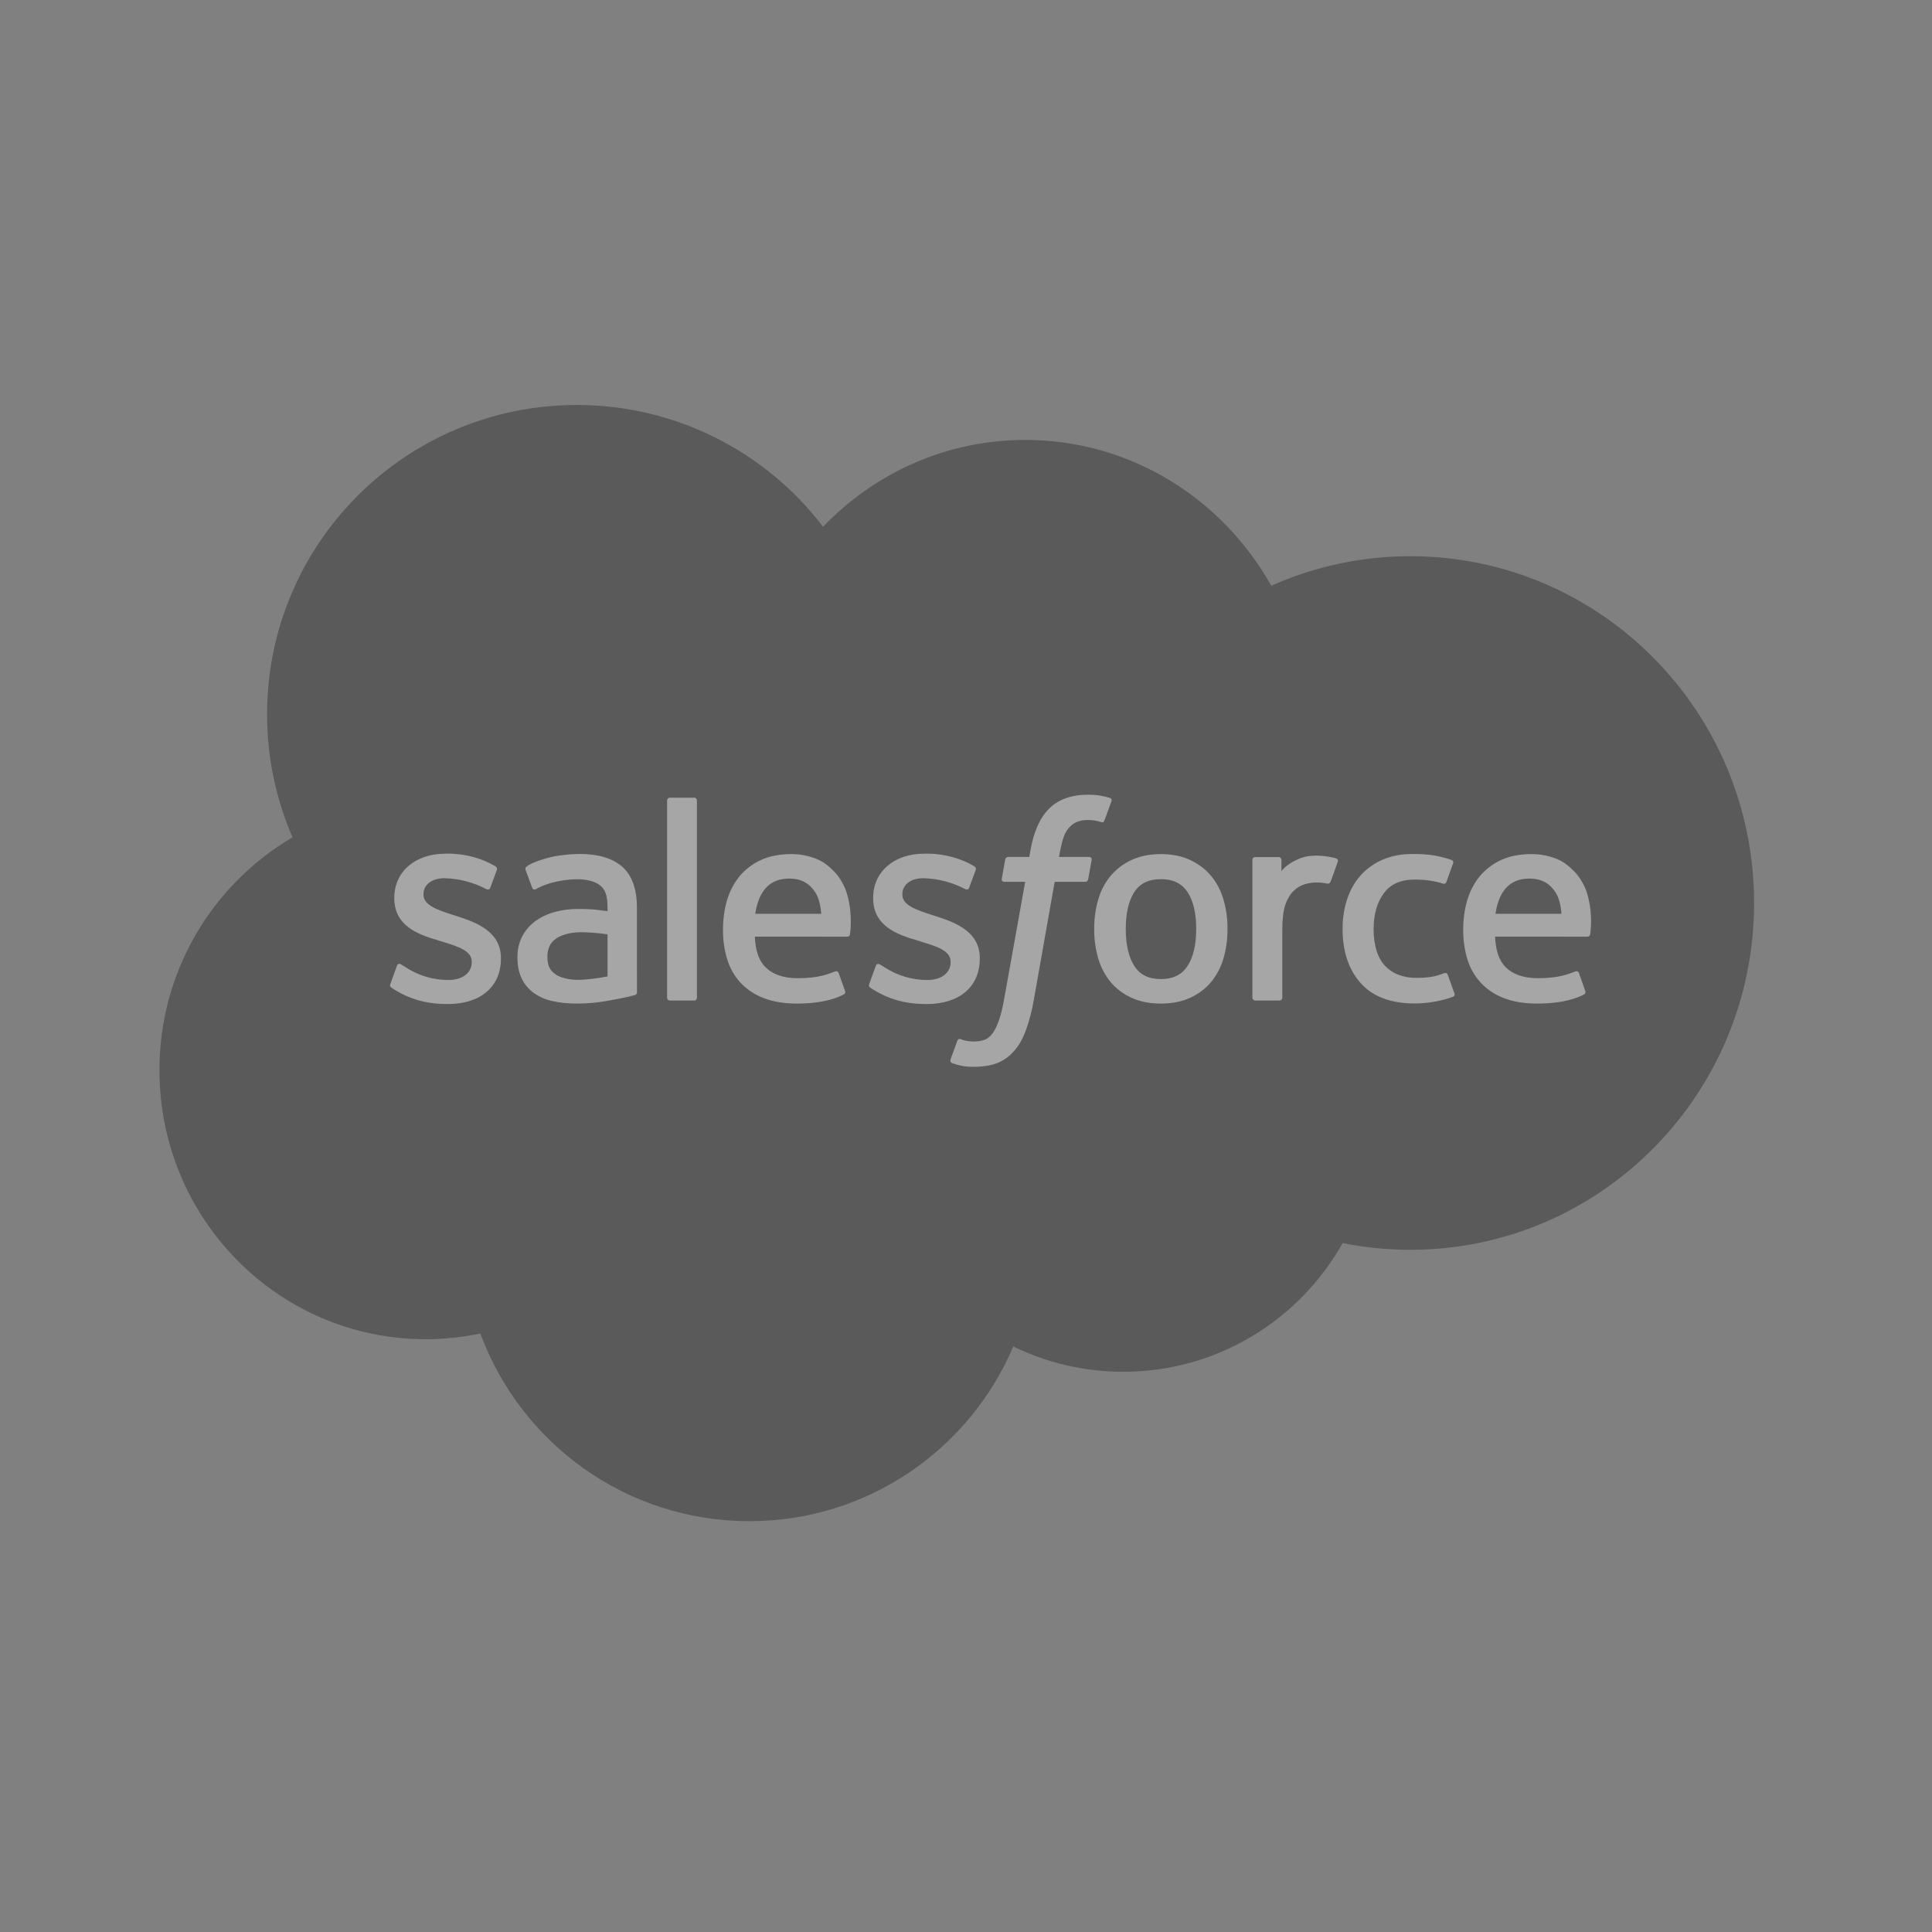 <svg width="78" height="78" viewBox="0 0 78 78" fill="none" xmlns="http://www.w3.org/2000/svg">
<rect x="0" y="0" width="78" height="78" fill="#808080" stroke="none"/>
<g opacity="0.3">
<path fill-rule="evenodd" clip-rule="evenodd" d="M33.229 21.266C35.304 19.104 38.196 17.761 41.393 17.761C45.642 17.761 49.351 20.131 51.325 23.649C53.091 22.86 55.005 22.454 56.939 22.456C64.604 22.456 70.817 28.724 70.817 36.457C70.817 44.19 64.604 50.458 56.939 50.458C56.002 50.458 55.088 50.364 54.205 50.186C52.466 53.286 49.151 55.382 45.349 55.382C43.757 55.382 42.25 55.016 40.91 54.36C39.148 58.507 35.041 61.414 30.255 61.414C25.271 61.414 21.023 58.259 19.393 53.837C18.666 53.99 17.926 54.067 17.184 54.067C11.249 54.068 6.438 49.207 6.438 43.21C6.433 41.309 6.927 39.441 7.87 37.791C8.813 36.141 10.171 34.767 11.811 33.805C11.131 32.238 10.781 30.548 10.783 28.839C10.783 21.942 16.381 16.351 23.287 16.351C25.211 16.349 27.109 16.792 28.834 17.644C30.558 18.497 32.062 19.736 33.229 21.266Z" fill="black"/>
<path fill-rule="evenodd" clip-rule="evenodd" d="M15.763 39.72L16.023 38.997C16.065 38.873 16.159 38.914 16.197 38.938C16.269 38.98 16.321 39.019 16.415 39.074C17.183 39.559 17.894 39.564 18.115 39.564C18.69 39.564 19.046 39.26 19.046 38.849V38.828C19.046 38.382 18.497 38.213 17.863 38.019L17.722 37.974C16.851 37.726 15.919 37.367 15.919 36.265V36.242C15.919 35.196 16.764 34.466 17.972 34.466L18.104 34.464C18.814 34.464 19.5 34.671 19.997 34.972C20.042 35 20.085 35.052 20.06 35.121L19.793 35.844C19.745 35.968 19.616 35.886 19.616 35.886C19.098 35.616 18.524 35.468 17.939 35.456C17.427 35.456 17.097 35.727 17.097 36.096V36.12C17.097 36.55 17.662 36.734 18.317 36.947L18.429 36.982C19.298 37.257 20.224 37.637 20.224 38.683V38.704C20.224 39.834 19.403 40.536 18.083 40.536C17.434 40.536 16.814 40.437 16.158 40.088C16.034 40.016 15.912 39.954 15.79 39.866C15.778 39.848 15.722 39.826 15.762 39.72H15.763ZM35.095 39.72L35.357 38.997C35.395 38.879 35.505 38.923 35.529 38.938C35.601 38.982 35.654 39.019 35.747 39.074C36.516 39.559 37.226 39.564 37.45 39.564C38.022 39.564 38.379 39.26 38.379 38.849V38.828C38.379 38.382 37.831 38.213 37.197 38.019L37.056 37.974C36.183 37.726 35.252 37.367 35.252 36.265V36.242C35.252 35.196 36.097 34.466 37.305 34.466L37.437 34.464C38.146 34.464 38.833 34.671 39.331 34.972C39.374 35 39.419 35.052 39.394 35.121C39.369 35.185 39.15 35.777 39.126 35.844C39.078 35.968 38.95 35.886 38.95 35.886C38.431 35.616 37.857 35.468 37.273 35.456C36.76 35.456 36.43 35.727 36.43 36.096V36.12C36.43 36.55 36.994 36.734 37.65 36.947L37.763 36.982C38.631 37.257 39.557 37.637 39.557 38.683V38.704C39.557 39.834 38.736 40.536 37.416 40.536C36.767 40.536 36.147 40.437 35.491 40.088C35.367 40.016 35.245 39.954 35.123 39.866C35.11 39.848 35.055 39.826 35.095 39.72V39.72ZM49.396 36.32C49.504 36.684 49.558 37.083 49.558 37.505C49.558 37.927 49.504 38.325 49.396 38.688C49.297 39.039 49.126 39.365 48.896 39.647C48.665 39.92 48.375 40.138 48.048 40.284C47.71 40.439 47.313 40.517 46.867 40.517C46.42 40.517 46.022 40.439 45.685 40.284C45.358 40.138 45.068 39.92 44.837 39.647C44.607 39.365 44.437 39.039 44.337 38.689C44.226 38.304 44.172 37.905 44.175 37.505C44.175 37.082 44.229 36.684 44.337 36.32C44.445 35.954 44.613 35.632 44.837 35.363C45.068 35.088 45.358 34.868 45.685 34.719C46.022 34.562 46.419 34.482 46.867 34.482C47.314 34.482 47.711 34.562 48.048 34.719C48.385 34.876 48.67 35.092 48.896 35.363C49.12 35.632 49.289 35.954 49.396 36.32ZM48.294 37.505C48.294 36.866 48.176 36.364 47.941 36.012C47.709 35.663 47.357 35.494 46.867 35.494C46.377 35.494 46.027 35.663 45.798 36.012C45.568 36.364 45.45 36.866 45.45 37.505C45.45 38.142 45.568 38.648 45.799 39.003C46.027 39.356 46.377 39.528 46.867 39.528C47.357 39.528 47.709 39.356 47.941 39.003C48.175 38.648 48.294 38.142 48.294 37.505V37.505ZM58.449 39.356L58.719 40.104C58.755 40.196 58.675 40.236 58.675 40.236C58.257 40.398 57.678 40.513 57.114 40.513C56.158 40.513 55.425 40.238 54.937 39.694C54.451 39.152 54.203 38.415 54.203 37.5C54.203 37.077 54.264 36.677 54.384 36.314C54.504 35.948 54.683 35.625 54.92 35.356C55.166 35.08 55.469 34.86 55.808 34.713C56.16 34.556 56.574 34.477 57.036 34.477C57.348 34.477 57.625 34.496 57.863 34.531C58.117 34.571 58.456 34.662 58.599 34.718C58.625 34.728 58.697 34.763 58.668 34.848C58.564 35.142 58.493 35.333 58.396 35.601C58.354 35.715 58.268 35.677 58.268 35.677C57.905 35.563 57.558 35.511 57.103 35.511C56.558 35.511 56.148 35.692 55.88 36.048C55.61 36.406 55.459 36.876 55.456 37.5C55.454 38.185 55.626 38.693 55.93 39.007C56.234 39.321 56.658 39.479 57.191 39.479C57.408 39.479 57.612 39.465 57.795 39.436C57.977 39.407 58.148 39.351 58.308 39.288C58.308 39.288 58.412 39.249 58.449 39.356ZM64.089 36.113C64.329 36.953 64.204 37.679 64.199 37.719C64.19 37.815 64.092 37.816 64.092 37.816L60.361 37.814C60.384 38.38 60.52 38.782 60.794 39.054C61.064 39.321 61.492 39.492 62.072 39.493C62.957 39.495 63.335 39.317 63.604 39.218C63.604 39.218 63.706 39.181 63.745 39.282L63.987 39.966C64.037 40.081 63.997 40.121 63.956 40.144C63.722 40.273 63.155 40.514 62.077 40.517C61.553 40.519 61.098 40.444 60.722 40.298C60.366 40.166 60.045 39.954 59.784 39.677C59.535 39.405 59.35 39.081 59.242 38.728C59.127 38.342 59.07 37.94 59.074 37.537C59.074 37.115 59.128 36.713 59.237 36.346C59.347 35.977 59.516 35.651 59.742 35.377C59.977 35.097 60.27 34.874 60.602 34.722C60.944 34.561 61.368 34.482 61.834 34.482C62.233 34.482 62.598 34.568 62.902 34.699C63.135 34.799 63.371 34.98 63.611 35.239C63.764 35.402 63.995 35.76 64.089 36.113V36.113ZM60.378 36.892H63.04C63.012 36.55 62.945 36.243 62.792 36.012C62.558 35.663 62.236 35.471 61.746 35.471C61.256 35.471 60.908 35.663 60.678 36.012C60.527 36.243 60.43 36.537 60.377 36.892H60.378ZM34.203 36.113C34.443 36.953 34.319 37.679 34.315 37.719C34.305 37.815 34.207 37.816 34.207 37.816L30.475 37.814C30.499 38.38 30.634 38.782 30.91 39.054C31.179 39.321 31.607 39.492 32.186 39.493C33.072 39.495 33.451 39.317 33.719 39.218C33.719 39.218 33.821 39.181 33.859 39.282L34.103 39.966C34.152 40.081 34.112 40.121 34.072 40.144C33.837 40.273 33.269 40.514 32.192 40.517C31.668 40.519 31.212 40.444 30.838 40.298C30.481 40.166 30.16 39.953 29.898 39.677C29.65 39.405 29.465 39.081 29.358 38.728C29.242 38.342 29.185 37.94 29.189 37.537C29.189 37.115 29.244 36.713 29.352 36.346C29.454 35.992 29.625 35.663 29.858 35.377C30.092 35.097 30.385 34.874 30.717 34.722C31.06 34.561 31.484 34.482 31.949 34.482C32.316 34.481 32.68 34.555 33.018 34.699C33.251 34.799 33.487 34.98 33.727 35.239C33.879 35.402 34.11 35.76 34.203 36.113V36.113ZM30.492 36.892H33.155C33.127 36.55 33.06 36.243 32.907 36.012C32.675 35.663 32.351 35.471 31.861 35.471C31.372 35.471 31.023 35.663 30.794 36.012C30.642 36.243 30.546 36.537 30.491 36.892H30.492ZM23.912 36.714C23.912 36.714 24.206 36.74 24.527 36.786V36.629C24.527 36.131 24.423 35.897 24.22 35.739C24.012 35.58 23.7 35.498 23.298 35.498C23.298 35.498 22.389 35.487 21.671 35.877C21.638 35.897 21.61 35.908 21.61 35.908C21.61 35.908 21.52 35.939 21.488 35.847L21.224 35.138C21.183 35.035 21.257 34.989 21.257 34.989C21.593 34.727 22.407 34.569 22.407 34.569C22.737 34.511 23.072 34.48 23.407 34.476C24.152 34.476 24.729 34.65 25.121 34.992C25.514 35.337 25.714 35.892 25.714 36.639L25.716 40.053C25.716 40.053 25.724 40.151 25.63 40.174C25.63 40.174 25.493 40.212 25.37 40.241C25.245 40.27 24.796 40.361 24.429 40.423C24.054 40.486 23.675 40.517 23.295 40.517C22.933 40.517 22.601 40.484 22.308 40.417C22.035 40.36 21.776 40.248 21.548 40.087C21.34 39.936 21.173 39.736 21.062 39.504C20.947 39.269 20.89 38.983 20.89 38.652C20.89 38.327 20.958 38.038 21.09 37.791C21.222 37.546 21.404 37.339 21.632 37.176C21.867 37.01 22.131 36.888 22.41 36.815C22.701 36.737 23.01 36.697 23.329 36.697C23.564 36.697 23.759 36.702 23.912 36.714V36.714ZM22.427 39.336C22.424 39.335 22.761 39.6 23.521 39.554C24.055 39.521 24.528 39.42 24.528 39.42V37.723C24.528 37.723 24.05 37.645 23.514 37.637C22.755 37.628 22.431 37.907 22.433 37.907C22.209 38.066 22.1 38.302 22.1 38.628C22.1 38.837 22.137 39.001 22.212 39.115C22.26 39.19 22.28 39.218 22.427 39.336V39.336ZM54.009 34.791C53.974 34.893 53.793 35.404 53.727 35.574C53.703 35.639 53.664 35.683 53.591 35.675C53.591 35.675 53.377 35.626 53.182 35.626C53.047 35.626 52.855 35.643 52.682 35.697C52.508 35.75 52.35 35.845 52.221 35.973C52.085 36.105 51.974 36.29 51.894 36.522C51.812 36.756 51.77 37.128 51.77 37.501V40.281C51.77 40.296 51.767 40.31 51.761 40.324C51.756 40.338 51.748 40.35 51.737 40.361C51.727 40.371 51.714 40.38 51.7 40.386C51.687 40.391 51.672 40.394 51.657 40.394H50.678C50.663 40.394 50.648 40.392 50.634 40.386C50.62 40.38 50.608 40.372 50.597 40.362C50.586 40.351 50.578 40.339 50.572 40.325C50.566 40.311 50.562 40.297 50.562 40.282V34.716C50.562 34.653 50.608 34.603 50.671 34.603H51.626C51.69 34.603 51.735 34.653 51.735 34.716V35.17C51.878 34.979 52.134 34.81 52.365 34.706C52.598 34.6 52.858 34.523 53.327 34.551C53.572 34.566 53.889 34.633 53.953 34.657C53.966 34.662 53.977 34.67 53.987 34.679C53.996 34.689 54.004 34.7 54.009 34.712C54.014 34.725 54.017 34.738 54.017 34.752C54.017 34.765 54.014 34.779 54.009 34.791V34.791ZM44.806 32.212C44.832 32.222 44.904 32.257 44.875 32.342L44.589 33.125C44.565 33.184 44.549 33.219 44.428 33.183C44.266 33.132 44.099 33.106 43.93 33.105C43.782 33.105 43.648 33.124 43.53 33.164C43.411 33.202 43.304 33.268 43.217 33.357C43.102 33.469 43.012 33.605 42.955 33.755C42.818 34.15 42.765 34.57 42.758 34.597H43.951C44.052 34.597 44.083 34.643 44.073 34.717L43.934 35.493C43.911 35.606 43.809 35.602 43.809 35.602H42.58L41.74 40.358C41.668 40.785 41.558 41.204 41.412 41.612C41.28 41.956 41.144 42.207 40.926 42.447C40.74 42.662 40.503 42.827 40.237 42.928C39.978 43.023 39.664 43.071 39.321 43.071C39.158 43.071 38.982 43.068 38.774 43.018C38.659 42.992 38.545 42.959 38.433 42.918C38.387 42.902 38.35 42.844 38.377 42.769C38.402 42.695 38.623 42.09 38.653 42.011C38.691 41.915 38.788 41.952 38.788 41.952C38.854 41.98 38.9 41.998 38.988 42.016C39.078 42.033 39.197 42.049 39.288 42.049C39.451 42.049 39.599 42.029 39.728 41.986C39.883 41.935 39.974 41.845 40.069 41.724C40.167 41.596 40.247 41.424 40.33 41.192C40.412 40.958 40.487 40.648 40.552 40.272L41.389 35.602H40.565C40.466 35.602 40.432 35.556 40.444 35.481L40.582 34.705C40.604 34.593 40.709 34.597 40.709 34.597H41.554L41.6 34.345C41.727 33.596 41.978 33.026 42.35 32.652C42.724 32.275 43.255 32.085 43.93 32.085C44.123 32.085 44.293 32.098 44.437 32.124C44.579 32.151 44.687 32.175 44.806 32.212V32.212ZM28.136 40.281C28.136 40.344 28.093 40.394 28.029 40.394H27.04C26.977 40.394 26.933 40.344 26.933 40.282V32.316C26.933 32.255 26.977 32.204 27.039 32.204H28.029C28.093 32.204 28.136 32.255 28.136 32.317V40.281V40.281Z" fill="white"/>
</g>
</svg>
